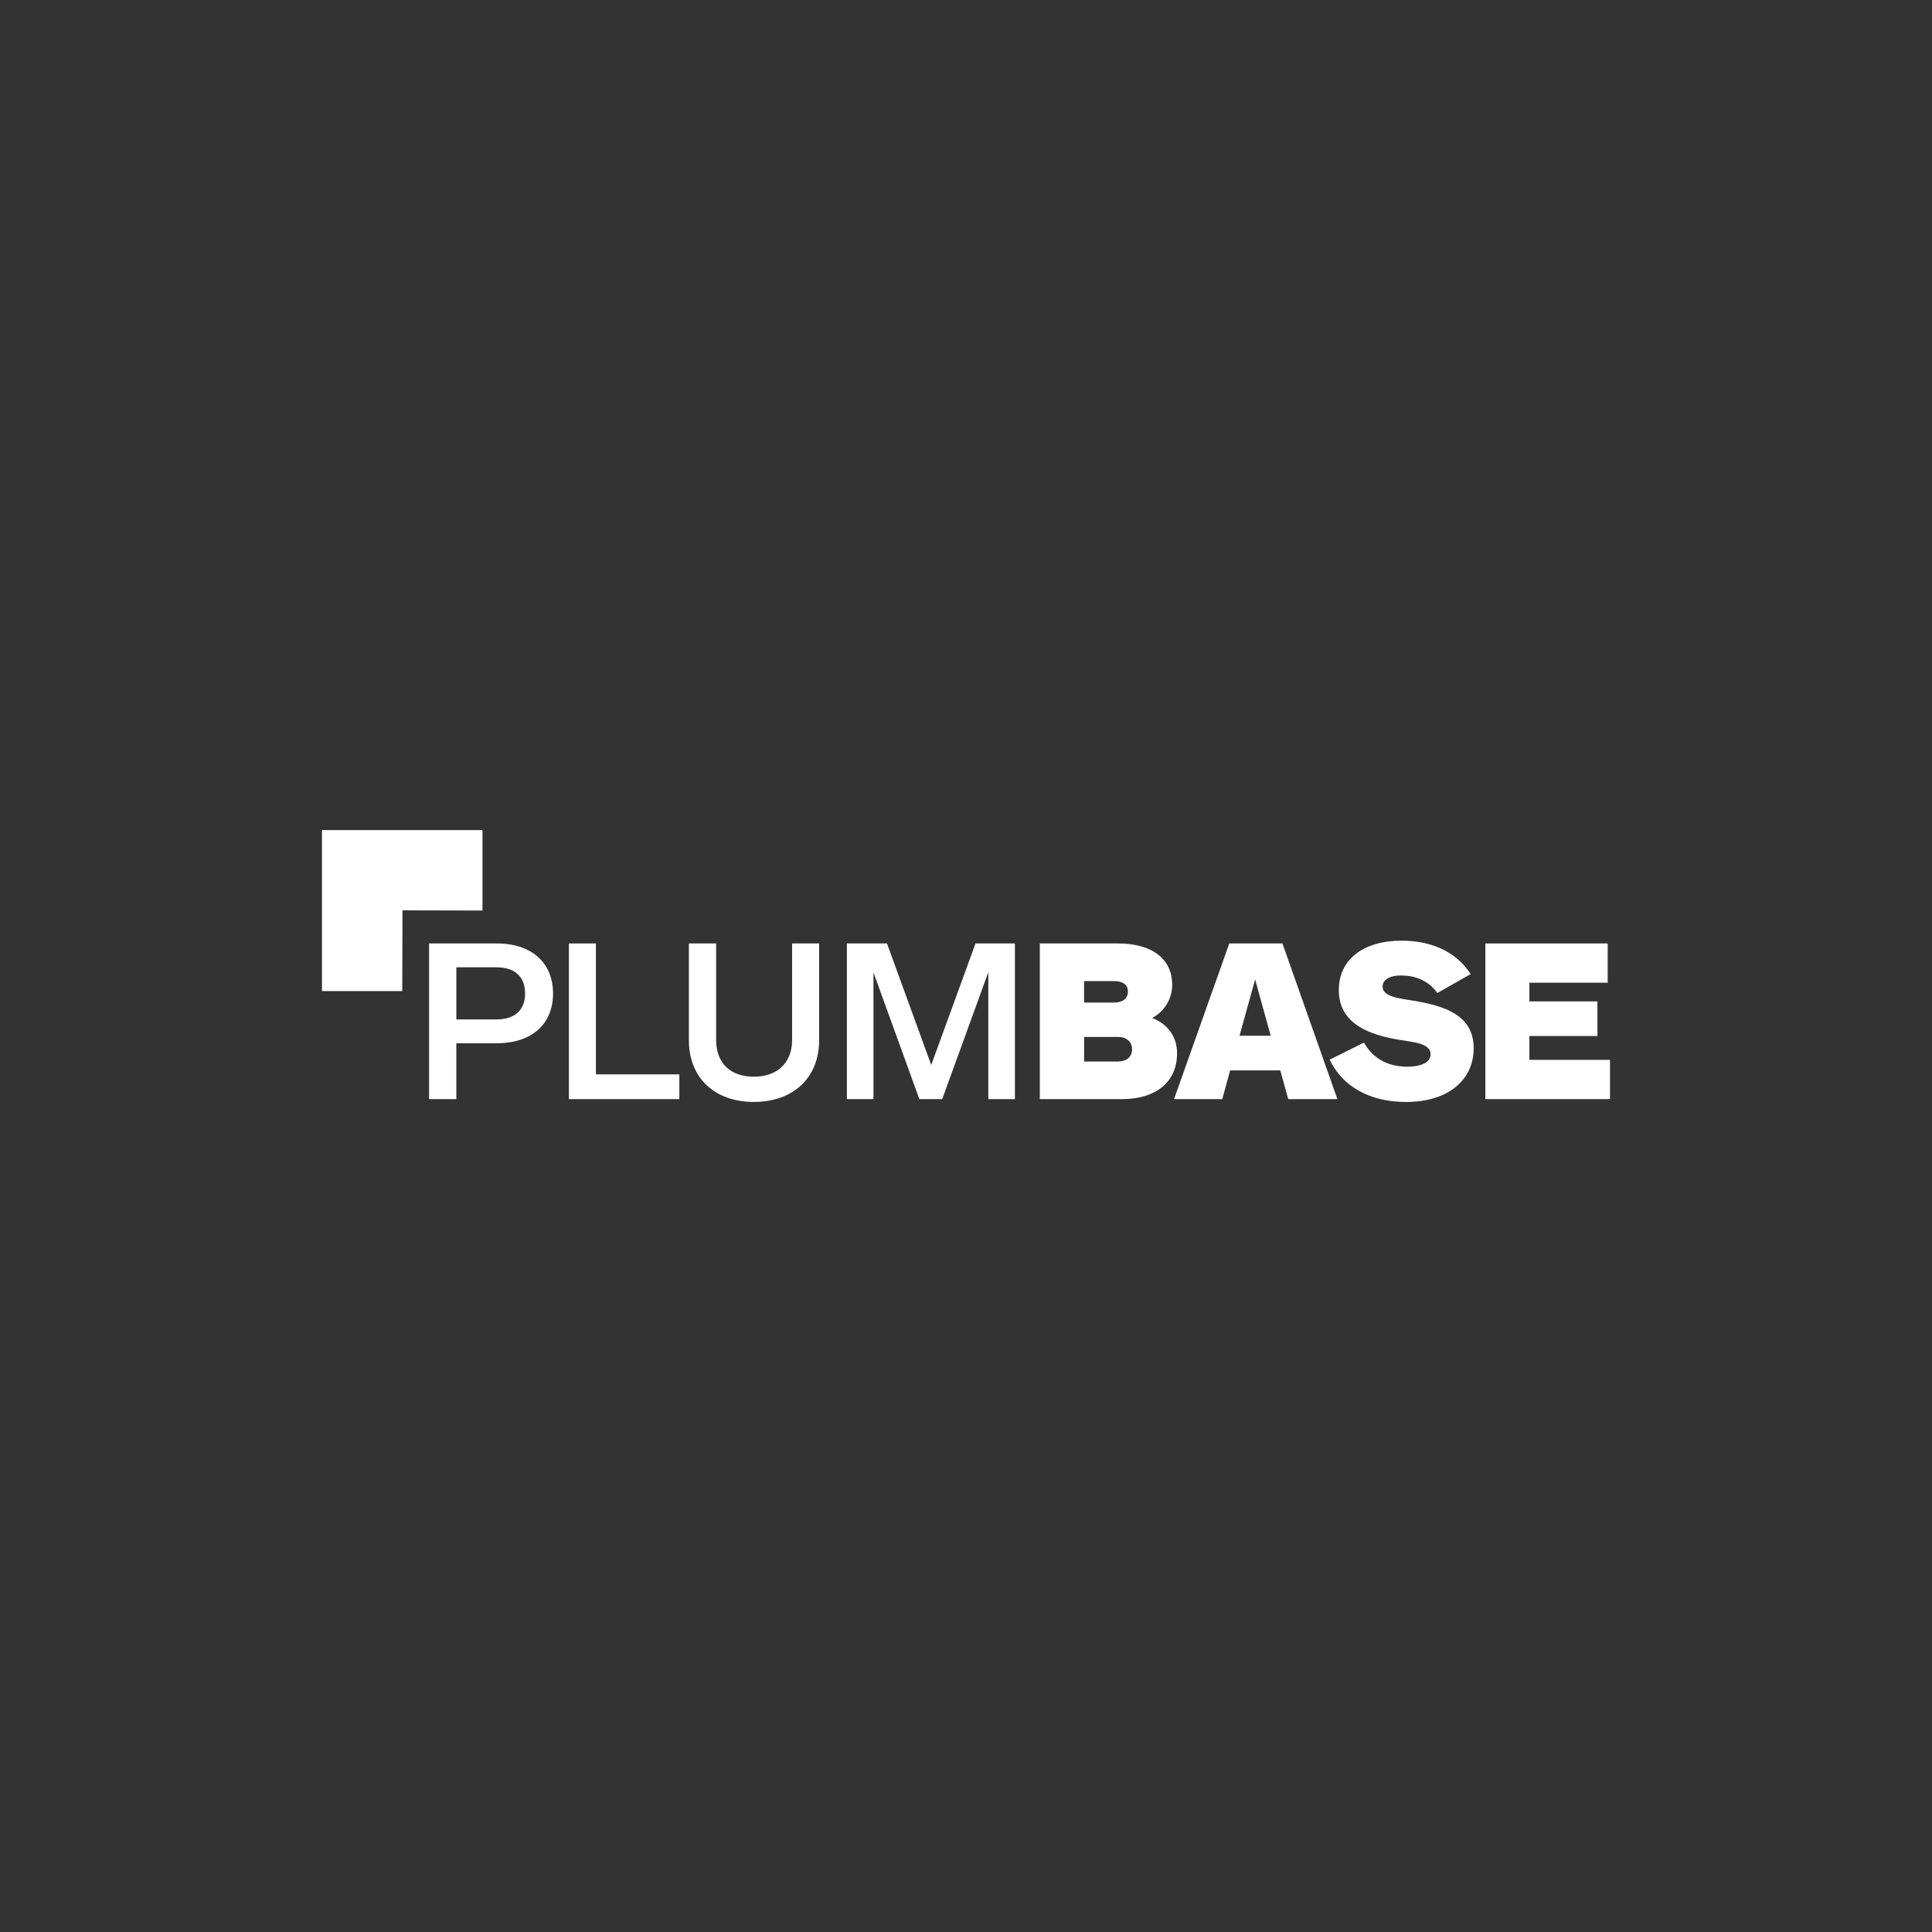 <?xml version="1.0" encoding="utf-8"?>
<!-- Generator: Adobe Illustrator 25.1.0, SVG Export Plug-In . SVG Version: 6.00 Build 0)  -->
<svg version="1.1" id="Layer_1" xmlns="http://www.w3.org/2000/svg" xmlns:xlink="http://www.w3.org/1999/xlink" x="0px" y="0px"
	 viewBox="0 0 850.39 850.39" style="enable-background:new 0 0 850.39 850.39;" xml:space="preserve">
<rect x="0" y="0" width="850.39" height="850.39" fill="#333333" stroke="none"/>
<style type="text/css">
	.st0{fill:#FFFFFF;}
</style>
<g>
	<polygon class="st0" points="141.73,436.23 141.73,365.37 212.37,365.37 212.37,400.78 177.15,400.7 177.06,436.23 	"/>
	<g>
		<path class="st0" d="M218.61,459.2h-17.75v24.6h-12v-68.53h29.75c15.69,0,24.82,8.75,24.82,22.02
			C243.43,450.56,234.31,459.2,218.61,459.2 M218.51,448.71c8.2,0,12.61-4.22,12.61-11.42c0-7.31-4.41-11.52-12.61-11.52h-17.64
			v22.95H218.51z"/>
		<polygon class="st0" points="250.41,483.79 250.41,415.27 262.3,415.27 262.3,472.89 299.02,472.89 299.02,483.79 		"/>
		<path class="st0" d="M360.56,457.76c0,17.09-11.9,27.27-28.72,27.27c-16.92,0-28.62-10.18-28.62-27.27v-42.49h12v42.49
			c0,9.99,6.05,16.16,16.61,16.16c10.36,0,16.82-6.17,16.82-16.16v-42.49h11.9V457.76z"/>
		<polygon class="st0" points="435.02,483.79 435.02,427.92 414.72,483.79 404.66,483.79 384.46,428.02 384.46,483.79 
			372.77,483.79 372.77,415.27 390.41,415.27 409.89,468.77 429.38,415.27 446.72,415.27 446.72,483.79 		"/>
		<path class="st0" d="M493.79,483.79h-36.1v-68.53h34.26c15.39,0,24,6.99,24,18.21c0,5.86-3.07,11.52-8.82,14.61
			c7.18,2.78,10.97,8.54,10.97,15.54C518.1,476.18,508.87,483.79,493.79,483.79 M490.3,431.83h-13.13v9.46h13.13
			c3.59,0,6.16-1.55,6.16-4.84S493.9,431.83,490.3,431.83 M492.15,456.42h-14.97v10.81h14.97c3.59,0,6.15-1.96,6.15-5.35
			C498.3,458.48,495.74,456.42,492.15,456.42"/>
		<path class="st0" d="M567.02,483.79l-3.49-12.66h-22.05L538,483.79h-21.23l24.31-68.53h23.39l24.2,68.53H567.02z M552.46,431.11
			l-6.88,24.8h13.74L552.46,431.11z"/>
		<path class="st0" d="M632.66,437.08c-4-5.66-10.05-7.72-16-7.72c-5.03,0-8.1,1.85-8.1,4.94c0,4.12,6.26,5.05,13.03,6.08
			c14.87,2.37,27.07,6.69,27.07,21.09c0,13.17-10.36,23.57-29.84,23.57c-15.8,0-28-6.79-33.54-18.63l15.08-7.5
			c4.41,7.82,11.59,10.6,19.08,10.6c6.36,0,10.26-2.06,10.26-5.46c0-4.84-7.79-5.35-13.23-6.28c-13.54-2.15-27.18-6.99-27.18-22.02
			c0-13.48,10.87-21.71,27.69-21.71c10.97,0,23.08,3.5,30.36,14.71L632.66,437.08z"/>
		<polygon class="st0" points="653.79,483.79 653.79,415.27 707.64,415.27 707.64,432.55 673.18,432.55 673.18,440.78 
			703.12,440.78 703.12,456.01 673.18,456.01 673.18,466.51 708.66,466.51 708.66,483.79 		"/>
	</g>
</g>
</svg>
